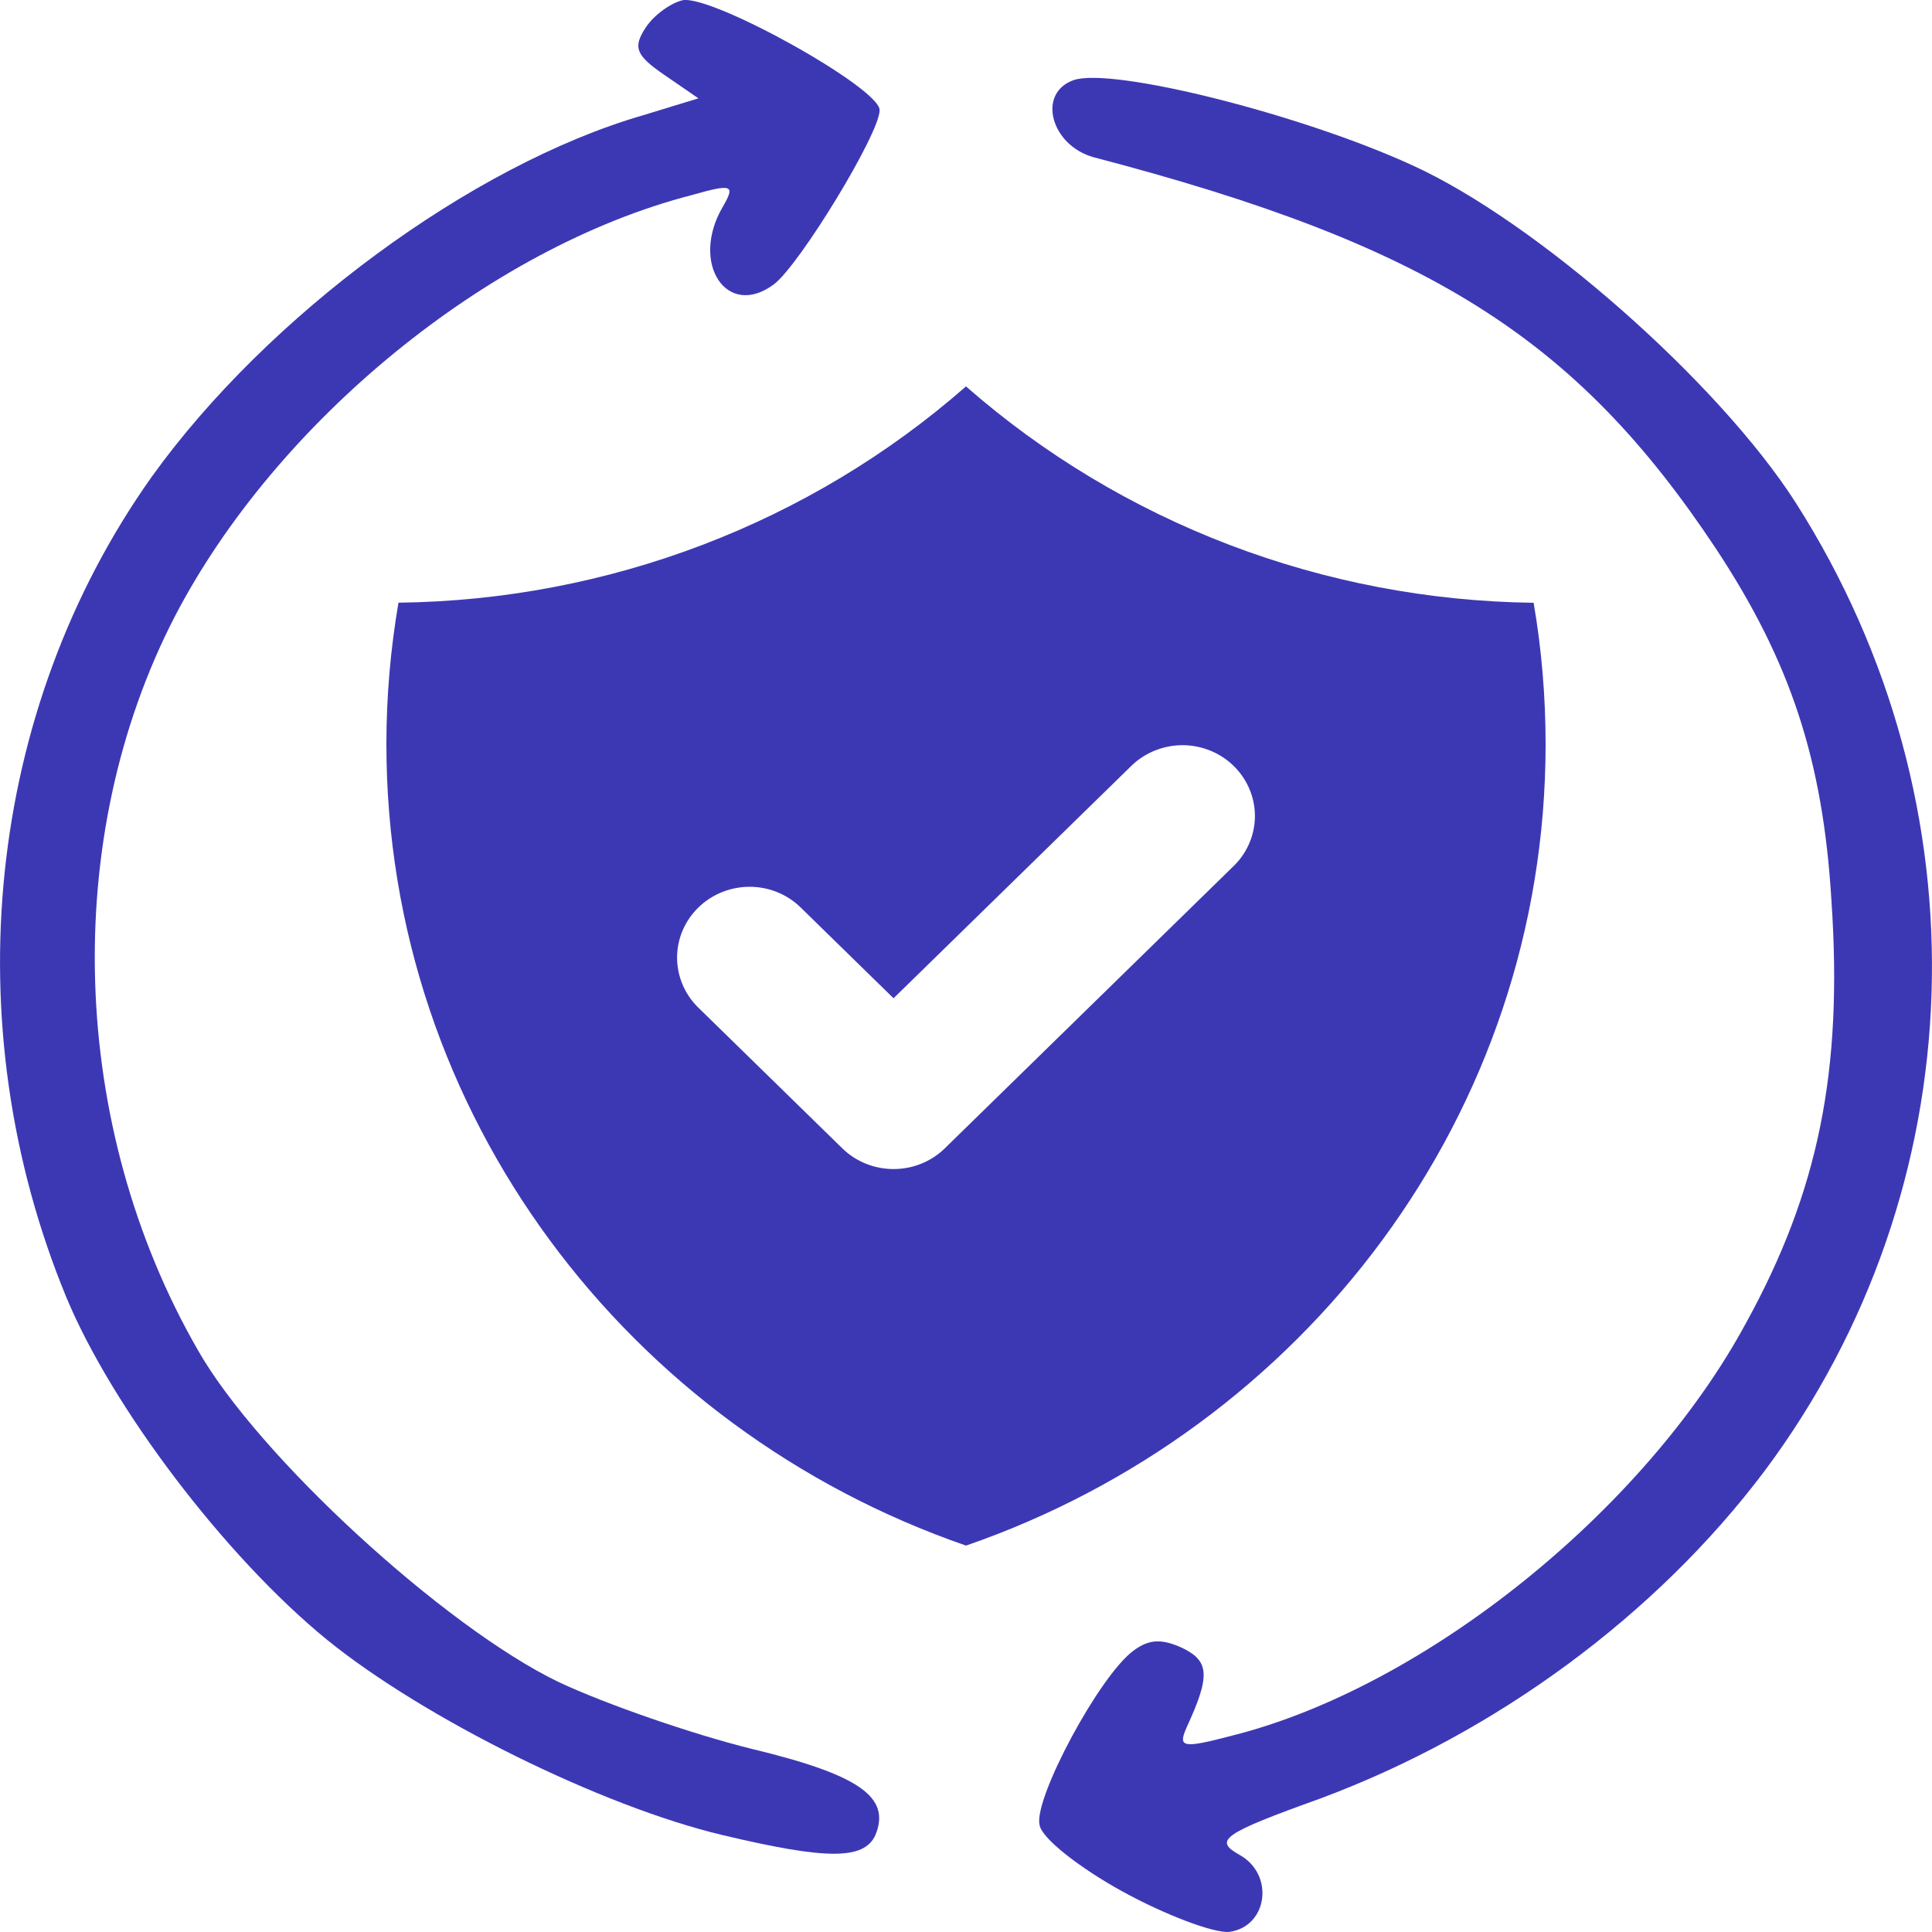 <svg width="20" height="20" viewBox="0 0 20 20" fill="none" xmlns="http://www.w3.org/2000/svg">
<g clip-path="url(#clip0_226_30)">
<path d="M11.617 19.579C11.174 19.335 10.775 19.024 10.761 18.888C10.702 18.617 11.381 17.344 11.736 17.086C11.898 16.965 12.031 16.965 12.238 17.059C12.519 17.195 12.533 17.344 12.282 17.886C12.194 18.089 12.238 18.103 12.755 17.967C14.749 17.466 17.024 15.637 18.073 13.699C18.826 12.331 19.078 11.085 18.959 9.323C18.871 7.86 18.531 6.844 17.763 5.679C16.315 3.498 14.794 2.536 11.322 1.628C10.879 1.506 10.731 0.964 11.115 0.829C11.514 0.693 13.464 1.181 14.616 1.709C15.902 2.292 17.792 3.958 18.59 5.205C20.584 8.334 20.451 12.304 18.265 15.23C17.142 16.721 15.488 17.94 13.671 18.617C12.652 18.983 12.563 19.051 12.829 19.2C13.198 19.403 13.124 19.945 12.725 19.999C12.563 20.013 12.061 19.823 11.617 19.579Z" fill="#3C38B4"/>
<path d="M7.481 18.997C6.226 18.699 4.394 17.791 3.389 16.978C2.326 16.111 1.159 14.566 0.686 13.428C-0.481 10.597 -0.141 7.345 1.572 4.934C2.769 3.267 4.881 1.709 6.654 1.194L7.23 1.018L6.875 0.774C6.58 0.571 6.551 0.49 6.683 0.287C6.772 0.151 6.949 0.029 7.068 0.002C7.378 -0.052 9.106 0.91 9.106 1.14C9.106 1.384 8.279 2.739 8.013 2.942C7.525 3.308 7.141 2.725 7.481 2.143C7.614 1.913 7.585 1.899 7.156 2.021C5.058 2.563 2.857 4.365 1.809 6.383C0.627 8.673 0.715 11.654 2.045 13.97C2.665 15.068 4.601 16.843 5.782 17.412C6.27 17.642 7.171 17.953 7.777 18.103C8.899 18.373 9.224 18.604 9.062 18.997C8.944 19.254 8.56 19.254 7.481 18.997Z" fill="#3C38B4"/>
<path fill-rule="evenodd" clip-rule="evenodd" d="M4.125 6.239C6.296 6.213 8.384 5.417 10 4C11.616 5.417 13.704 6.213 15.876 6.24C15.958 6.716 16 7.207 16 7.706C16 11.535 13.495 14.793 10 16C6.505 14.792 4 11.535 4 7.705C4 7.206 4.043 6.716 4.125 6.239ZM12.78 8.956C12.917 8.818 12.992 8.633 12.991 8.441C12.989 8.249 12.91 8.065 12.771 7.929C12.632 7.793 12.444 7.716 12.247 7.714C12.051 7.713 11.861 7.787 11.72 7.92L9.25 10.334L8.28 9.386C8.139 9.252 7.949 9.178 7.753 9.18C7.556 9.182 7.368 9.259 7.229 9.395C7.09 9.531 7.011 9.714 7.009 9.907C7.008 10.099 7.083 10.284 7.22 10.422L8.72 11.888C8.86 12.025 9.051 12.102 9.25 12.102C9.449 12.102 9.64 12.025 9.78 11.888L12.78 8.956Z" fill="#3C38B4"/>
</g>
<defs>
<clipPath id="clip0_226_30">
<rect width="20" height="20" fill="white"/>
</clipPath>
</defs>
</svg>
